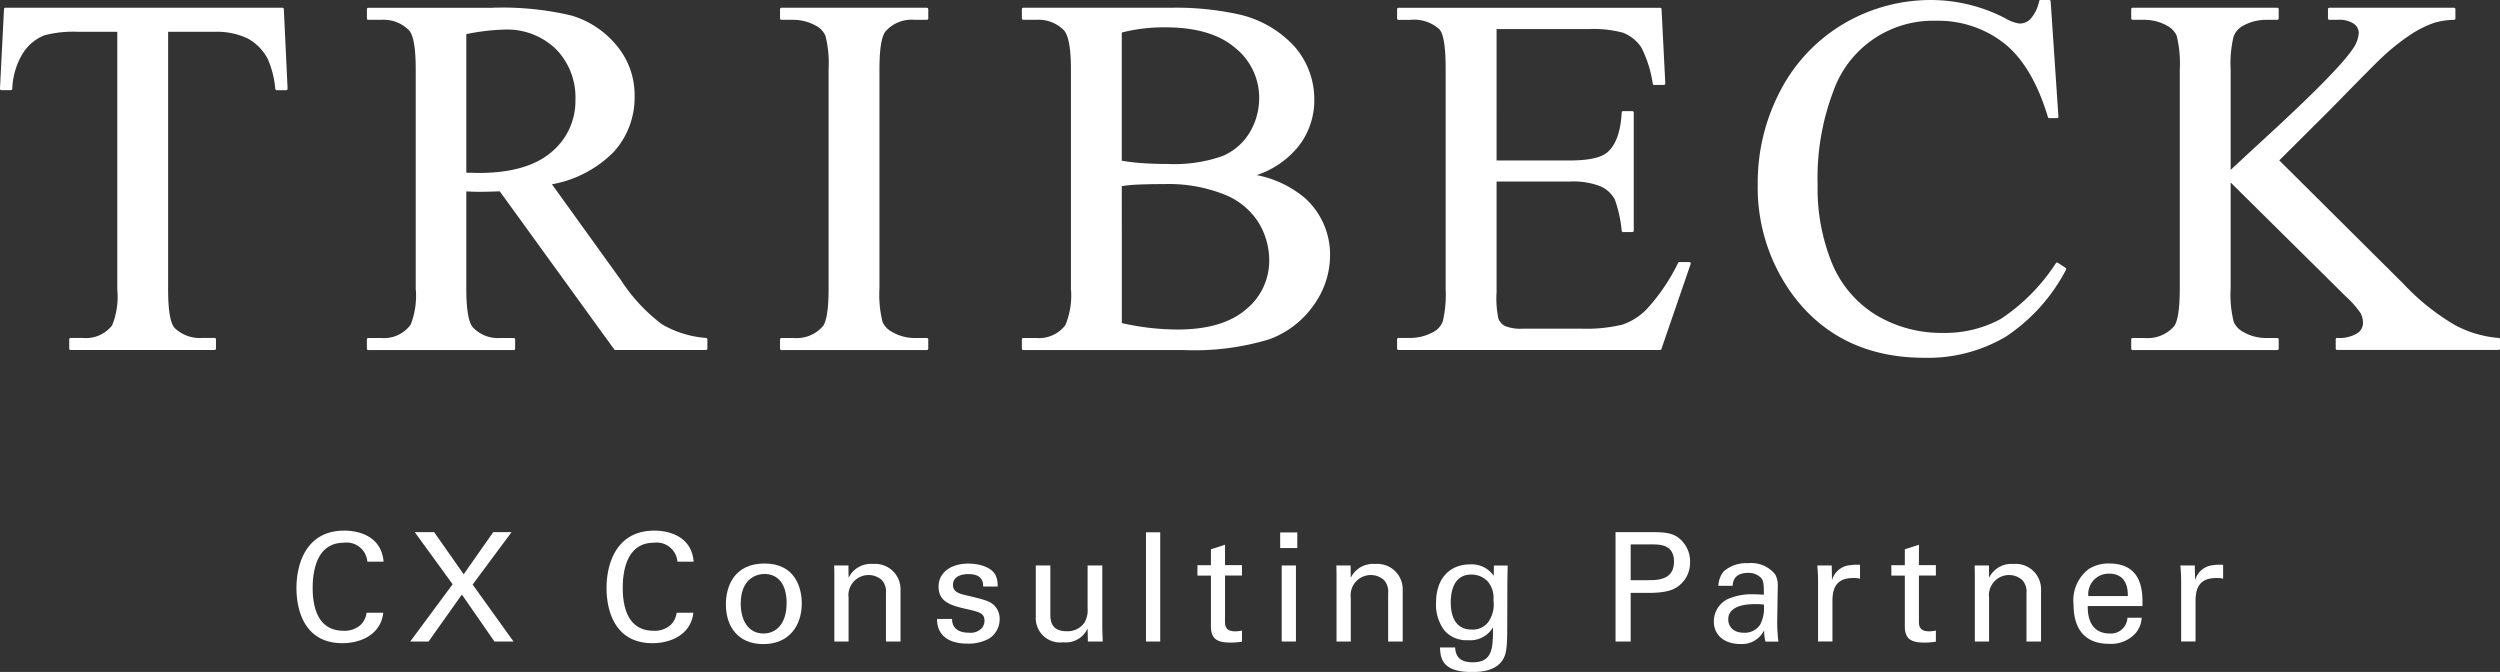 <svg xmlns="http://www.w3.org/2000/svg" width="247.699" height="66.578" viewBox="0 0 247.699 66.578">
  <rect x="0" y="0" width="247.699" height="66.578" fill="#333333" stroke="none"/>
  <g id="logo" transform="translate(-230.884 -246.198)">
    <path id="パス_527" data-name="パス 527" d="M258.876,247.377H231.419a.139.139,0,0,0-.138.132l-.4,7.887a.142.142,0,0,0,.038.1.138.138,0,0,0,.1.043h.942a.139.139,0,0,0,.138-.128,7.227,7.227,0,0,1,1.068-3.554,4.481,4.481,0,0,1,2.139-1.758,11.23,11.23,0,0,1,3.3-.339h3.9v25.557a7.493,7.493,0,0,1-.521,3.542,3.3,3.3,0,0,1-2.912,1.231h-1.191a.138.138,0,0,0-.138.138v.918a.138.138,0,0,0,.138.138h14.262a.138.138,0,0,0,.138-.138v-.918a.138.138,0,0,0-.138-.138h-1.166a3.609,3.609,0,0,1-2.8-.994c-.422-.484-.636-1.755-.636-3.778V249.762h4.6a7.033,7.033,0,0,1,3.3.666,4.865,4.865,0,0,1,1.989,2.063,9.468,9.468,0,0,1,.729,2.93.139.139,0,0,0,.138.121h.942a.138.138,0,0,0,.1-.043.141.141,0,0,0,.038-.1l-.372-7.887A.138.138,0,0,0,258.876,247.377Z" transform="translate(0 -0.41)" fill="#fff"/>
    <path id="パス_528" data-name="パス 528" d="M320.243,280.093a10.212,10.212,0,0,1-4.4-1.368,17.215,17.215,0,0,1-4.054-4.379l-6.823-9.478a11.441,11.441,0,0,0,6.132-3.221,8.02,8.02,0,0,0,2.057-5.474,7.656,7.656,0,0,0-1.806-5.088,9.217,9.217,0,0,0-4.381-2.919,29.385,29.385,0,0,0-7.941-.788H286.769a.138.138,0,0,0-.138.138v.918a.138.138,0,0,0,.138.139h1.265a3.531,3.531,0,0,1,2.774,1.045c.438.484.659,1.78.659,3.851V275.2a7.8,7.8,0,0,1-.5,3.57,3.266,3.266,0,0,1-2.935,1.327h-1.265a.138.138,0,0,0-.138.138v.918a.138.138,0,0,0,.138.138h14.41a.138.138,0,0,0,.139-.138v-.918a.138.138,0,0,0-.139-.138h-1.314a3.417,3.417,0,0,1-2.725-1.046c-.437-.483-.659-1.779-.659-3.851V265.57q.321.019.625.029.375.013.7.012c.52,0,1.189-.016,1.99-.047l11.341,15.665a.139.139,0,0,0,.112.057h8.979a.139.139,0,0,0,.139-.138v-.918A.139.139,0,0,0,320.243,280.093Zm-12.952-23.6a6.567,6.567,0,0,1-2.395,5.2c-1.6,1.36-4.007,2.05-7.165,2.05q-.222,0-.566-.012-.3-.011-.685-.012V249.987a21.473,21.473,0,0,1,3.755-.448,6.955,6.955,0,0,1,5.123,1.932A6.825,6.825,0,0,1,307.292,256.494Z" transform="translate(-19.394 -0.41)" fill="#fff"/>
    <path id="パス_529" data-name="パス 529" d="M363.948,247.377H349.537a.138.138,0,0,0-.138.138v.918a.138.138,0,0,0,.138.139h1.191a4.579,4.579,0,0,1,2.212.576,2.111,2.111,0,0,1,.958,1,11.122,11.122,0,0,1,.313,3.323V275.2c0,1.977-.191,3.234-.567,3.735a3.475,3.475,0,0,1-2.916,1.162h-1.191a.138.138,0,0,0-.138.138v.918a.138.138,0,0,0,.138.138h14.411a.138.138,0,0,0,.138-.138v-.918a.138.138,0,0,0-.138-.138h-1.216a4.442,4.442,0,0,1-2.189-.578,2.1,2.1,0,0,1-.981-1,11.113,11.113,0,0,1-.313-3.323V253.468c0-1.977.2-3.233.591-3.735a3.446,3.446,0,0,1,2.892-1.162h1.216a.138.138,0,0,0,.138-.139v-.918A.138.138,0,0,0,363.948,247.377Z" transform="translate(-41.23 -0.41)" fill="#fff"/>
    <path id="パス_530" data-name="パス 530" d="M414.23,266.265a10.523,10.523,0,0,0-4.82-2.308,8.927,8.927,0,0,0,4.141-2.852,7.39,7.39,0,0,0,1.566-4.611,7.925,7.925,0,0,0-1.993-5.311,10.657,10.657,0,0,0-5.752-3.206,28.968,28.968,0,0,0-6.556-.6H386.282a.138.138,0,0,0-.139.138v.918a.139.139,0,0,0,.139.139h1.264a3.53,3.53,0,0,1,2.773,1.044c.454.517.685,1.814.685,3.853V275.2a7.687,7.687,0,0,1-.546,3.617,3.287,3.287,0,0,1-2.912,1.279h-1.264a.138.138,0,0,0-.139.138v.918a.138.138,0,0,0,.139.138h15.874a25.512,25.512,0,0,0,8.494-1.063,9.253,9.253,0,0,0,4.418-3.4,8.486,8.486,0,0,0,1.612-4.878A7.563,7.563,0,0,0,414.23,266.265Zm-5.521-6.518a5.727,5.727,0,0,1-2.726,2.337,14.454,14.454,0,0,1-5.39.77c-.935,0-1.8-.029-2.582-.087a19.221,19.221,0,0,1-1.968-.237v-12.7a16.926,16.926,0,0,1,4.326-.513c3.027,0,5.358.69,6.929,2.05a6.329,6.329,0,0,1,2.358,4.931A6.618,6.618,0,0,1,408.709,259.747Zm-12.665,5.3a14.21,14.21,0,0,1,1.629-.151c.729-.033,1.611-.05,2.623-.05a14.928,14.928,0,0,1,5.9,1.03,7.049,7.049,0,0,1,3.409,2.8,7.229,7.229,0,0,1,1.047,3.7,6.222,6.222,0,0,1-2.308,4.893c-1.538,1.319-3.81,1.988-6.755,1.988a24.922,24.922,0,0,1-5.542-.641Z" transform="translate(-54.013 -0.41)" fill="#fff"/>
    <path id="パス_531" data-name="パス 531" d="M472.114,272.576h-.992a.139.139,0,0,0-.123.075,19.051,19.051,0,0,1-3.124,4.6,6.062,6.062,0,0,1-2.424,1.529,15.4,15.4,0,0,1-4.1.391h-5.7a4.127,4.127,0,0,1-1.815-.267,1.428,1.428,0,0,1-.636-.7,9.584,9.584,0,0,1-.188-2.663V264.595h7.253a7.38,7.38,0,0,1,3.064.482,2.98,2.98,0,0,1,1.4,1.3,12.8,12.8,0,0,1,.681,3.107.138.138,0,0,0,.137.119h.918a.139.139,0,0,0,.138-.139V257.759a.139.139,0,0,0-.138-.139h-.918a.139.139,0,0,0-.138.132c-.1,1.87-.565,3.189-1.393,3.922-.615.553-1.877.833-3.752.833h-7.253V249.49h9.088a11.215,11.215,0,0,1,3.444.361,3.843,3.843,0,0,1,1.81,1.46,11.58,11.58,0,0,1,1.134,3.6.139.139,0,0,0,.136.111h.967a.138.138,0,0,0,.138-.145l-.372-7.366a.139.139,0,0,0-.139-.132H443.293a.139.139,0,0,0-.139.138v.918a.139.139,0,0,0,.139.139h1.191a3.732,3.732,0,0,1,2.871.944c.406.468.611,1.764.611,3.853V275.22a11.694,11.694,0,0,1-.277,3.2,1.942,1.942,0,0,1-1.014,1.115,4.6,4.6,0,0,1-2.192.554h-1.191a.139.139,0,0,0-.139.138v.918a.139.139,0,0,0,.139.138h25.919a.139.139,0,0,0,.131-.093l2.9-8.433a.139.139,0,0,0-.131-.184Z" transform="translate(-73.847 -0.41)" fill="#fff"/>
    <path id="パス_532" data-name="パス 532" d="M528.449,272.734l-.769-.5a.138.138,0,0,0-.187.036,19.028,19.028,0,0,1-5.461,5.528,11.557,11.557,0,0,1-5.712,1.384,12.586,12.586,0,0,1-6.637-1.765,10.883,10.883,0,0,1-4.348-5.071,19.6,19.6,0,0,1-1.452-7.857,24.108,24.108,0,0,1,1.54-9.2,10.467,10.467,0,0,1,10.177-7.034,10.607,10.607,0,0,1,6.76,2.228c1.87,1.48,3.331,3.943,4.343,7.322a.139.139,0,0,0,.133.1h.769a.138.138,0,0,0,.1-.044.14.14,0,0,0,.037-.1l-.769-11.434a.139.139,0,0,0-.138-.129h-.868a.139.139,0,0,0-.135.108,3.753,3.753,0,0,1-.878,1.791,1.49,1.49,0,0,1-1.07.433,3.831,3.831,0,0,1-1.426-.531,16.052,16.052,0,0,0-7.255-1.8,17,17,0,0,0-8.714,2.338,16.547,16.547,0,0,0-6.266,6.59,19.517,19.517,0,0,0-2.273,9.317,17.94,17.94,0,0,0,3.45,10.946c3.072,4.152,7.465,6.257,13.058,6.257a15.146,15.146,0,0,0,8.084-2.1,17.873,17.873,0,0,0,5.951-6.623A.139.139,0,0,0,528.449,272.734Z" transform="translate(-92.91 0)" fill="#fff"/>
    <path id="パス_533" data-name="パス 533" d="M591.1,280.092a11.024,11.024,0,0,1-4.262-1.238,22.606,22.606,0,0,1-5.174-4.129l-12.3-12.228,5.036-5.013c2.974-3.04,4.667-4.749,5.03-5.08a21.379,21.379,0,0,1,3.153-2.5,10.109,10.109,0,0,1,2.151-1.04,7.266,7.266,0,0,1,1.947-.292.139.139,0,0,0,.135-.139v-.918a.138.138,0,0,0-.138-.138H574.329a.138.138,0,0,0-.139.138v.918a.139.139,0,0,0,.139.139h.769a2.667,2.667,0,0,1,1.672.4,1.141,1.141,0,0,1,.471.9,3.131,3.131,0,0,1-.646,1.658c-1.015,1.489-4,4.511-8.884,8.98-1.6,1.478-2.663,2.461-3.165,2.931v-9.973a11.313,11.313,0,0,1,.289-3.225,2,2,0,0,1,1-1.116,4.7,4.7,0,0,1,2.193-.555h1.141a.139.139,0,0,0,.139-.139v-.918a.138.138,0,0,0-.139-.138H554.833a.138.138,0,0,0-.138.138v.918a.138.138,0,0,0,.138.139h1.191a4.579,4.579,0,0,1,2.212.576,2.144,2.144,0,0,1,.957.971,11.4,11.4,0,0,1,.313,3.349V275.2c0,1.977-.19,3.234-.566,3.735a3.476,3.476,0,0,1-2.916,1.162h-1.191a.138.138,0,0,0-.138.138v.918a.138.138,0,0,0,.138.138h14.336a.138.138,0,0,0,.139-.138v-.918a.138.138,0,0,0-.139-.138h-1.141a4.441,4.441,0,0,1-2.189-.578,2.1,2.1,0,0,1-.981-1,11.093,11.093,0,0,1-.313-3.323V264.689l11.372,11.251a9.466,9.466,0,0,1,1.523,1.724,2.224,2.224,0,0,1,.221,1,1.227,1.227,0,0,1-.578.969,3.352,3.352,0,0,1-1.987.455.138.138,0,0,0-.139.138v.918a.139.139,0,0,0,.139.138h16a.138.138,0,0,0,.139-.138v-.918A.139.139,0,0,0,591.1,280.092Z" transform="translate(-112.651 -0.41)" fill="#fff"/>
    <path id="パス_534" data-name="パス 534" d="M280.61,328.021a2.061,2.061,0,0,1,2.342,1.876h1.606c-.2-2.462-2.357-3.077-3.888-3.077-3.857,0-4.743,3.407-4.743,5.689,0,2.1.736,5.463,4.548,5.463,1.861,0,3.827-.886,4.052-3.017h-1.65a2.129,2.129,0,0,1-.526,1.141,2.348,2.348,0,0,1-1.756.646c-2.477,0-3.062-2.206-3.062-4.247C277.533,330.693,278,328.021,280.61,328.021Z" transform="translate(-15.67 -28.048)" fill="#fff"/>
    <path id="パス_535" data-name="パス 535" d="M303.252,327.051h-1.816l-2.927,4.173-2.927-4.173h-1.921l3.752,5.163-4.2,5.673h1.816l3.3-4.653,3.227,4.653h1.891l-4.052-5.644Z" transform="translate(-21.683 -28.128)" fill="#fff"/>
    <path id="パス_536" data-name="パス 536" d="M327.72,328.021a2.061,2.061,0,0,1,2.342,1.876h1.606c-.195-2.462-2.357-3.077-3.887-3.077-3.858,0-4.743,3.407-4.743,5.689,0,2.1.736,5.463,4.548,5.463,1.861,0,3.828-.886,4.053-3.017h-1.651a2.129,2.129,0,0,1-.526,1.141,2.347,2.347,0,0,1-1.755.646c-2.477,0-3.062-2.206-3.062-4.247C324.643,330.693,325.109,328.021,327.72,328.021Z" transform="translate(-32.059 -28.048)" fill="#fff"/>
    <path id="パス_537" data-name="パス 537" d="M345,331.815c-2.957,0-3.827,2.192-3.827,4.052,0,2.207,1.216,3.933,3.707,3.933,2.566,0,3.812-1.831,3.812-4.038C348.692,334.187,348.017,331.815,345,331.815Zm-.09,6.935c-1.606,0-2.267-1.426-2.267-2.972,0-2.356,1.456-2.927,2.357-2.927,1.321,0,2.191.991,2.191,2.867C347.191,337.984,345.976,338.75,344.91,338.75Z" transform="translate(-38.369 -29.785)" fill="#fff"/>
    <path id="パス_538" data-name="パス 538" d="M361.47,331.884a2.458,2.458,0,0,0-2.416,1.366l-.016-1.216h-1.41l.015.871v6.664h1.411v-4.337a2,2,0,0,1,1.966-2.251,1.932,1.932,0,0,1,1.336.51,1.7,1.7,0,0,1,.4,1.291v4.788H364.2v-5.118A2.513,2.513,0,0,0,361.47,331.884Z" transform="translate(-44.093 -29.809)" fill="#fff"/>
    <path id="パス_539" data-name="パス 539" d="M375.9,334.915c-.39-.105-1.066-.27-1.066-.961,0-1.081,1.321-1.081,1.531-1.081.511,0,1.5.091,1.455,1.231h1.441a2.393,2.393,0,0,0-.195-1.1c-.451-.9-1.771-1.171-2.717-1.171-1.741,0-2.942.9-2.942,2.282,0,1.575,1.321,1.89,2.9,2.251,1.126.255,1.651.39,1.651,1.126a1.179,1.179,0,0,1-.241.706,1.54,1.54,0,0,1-1.321.48c-1.366,0-1.666-.795-1.651-1.366h-1.485c-.016,1.816,1.411,2.446,2.942,2.446a4.238,4.238,0,0,0,2.236-.51,2.282,2.282,0,0,0,1.021-1.906,1.868,1.868,0,0,0-.57-1.4C378.433,335.53,377.983,335.41,375.9,334.915Z" transform="translate(-49.53 -29.793)" fill="#fff"/>
    <path id="パス_540" data-name="パス 540" d="M394.849,332.114h-1.456v4.263a2.433,2.433,0,0,1-.316,1.411,2.035,2.035,0,0,1-1.771.84c-1.441,0-1.605-.931-1.605-1.666v-4.848H388.26v5.058a2.413,2.413,0,0,0,2.732,2.552,2.36,2.36,0,0,0,2.4-1.366l.03,1.291h1.471c-.015-.42-.045-1.261-.045-1.411Z" transform="translate(-54.75 -29.889)" fill="#fff"/>
    <rect id="長方形_27620" data-name="長方形 27620" width="1.411" height="10.822" transform="translate(344.427 298.938)" fill="#fff"/>
    <path id="パス_541" data-name="パス 541" d="M415.558,328.961l-1.4.45v1.576h-1.336v1.036h1.336v5.028c0,1.231.616,1.605,1.906,1.605a6.889,6.889,0,0,0,1.171-.09v-1.1a3.107,3.107,0,0,1-.675.075c-1.006,0-1.006-.631-1.006-1.006v-4.518h1.68v-1.036h-1.68Z" transform="translate(-63.296 -28.792)" fill="#fff"/>
    <rect id="長方形_27621" data-name="長方形 27621" width="1.411" height="7.534" transform="translate(357.874 302.225)" fill="#fff"/>
    <rect id="長方形_27622" data-name="長方形 27622" width="1.696" height="1.546" transform="translate(357.724 298.953)" fill="#fff"/>
    <path id="パス_542" data-name="パス 542" d="M437.772,331.884a2.459,2.459,0,0,0-2.417,1.366l-.015-1.216H433.93l.015.871v6.664h1.411v-4.337a2,2,0,0,1,1.967-2.251,1.932,1.932,0,0,1,1.336.51,1.7,1.7,0,0,1,.4,1.291v4.788H440.5v-5.118A2.513,2.513,0,0,0,437.772,331.884Z" transform="translate(-70.638 -29.809)" fill="#fff"/>
    <path id="パス_543" data-name="パス 543" d="M454.791,333.094a2.63,2.63,0,0,0-2.371-1.141c-1.846,0-3.347,1.246-3.347,3.8a4.22,4.22,0,0,0,.856,2.777,2.9,2.9,0,0,0,2.311.931,2.609,2.609,0,0,0,2.477-1.276c0,2.041-.03,3.467-2,3.467-1.336,0-1.7-.631-1.756-1.471h-1.5c.06,1.021.15,2.432,3.167,2.432,1.036,0,2.507-.15,3.137-1.351.3-.57.361-1.306.361-3.122l.015-4.713.03-1.366h-1.366Zm-.54,4.562a1.9,1.9,0,0,1-1.651.751c-1.726,0-2.071-1.531-2.071-2.687,0-.961.24-2.762,2.026-2.762a2.228,2.228,0,0,1,1.621.661,2.5,2.5,0,0,1,.585,1.876A3.017,3.017,0,0,1,454.251,337.656Z" transform="translate(-75.906 -29.833)" fill="#fff"/>
    <path id="パス_544" data-name="パス 544" d="M479.977,327.051h-3.632v10.836h1.5v-4.818H479.6c1.951,0,2.7-.36,3.272-.931a2.863,2.863,0,0,0,.856-2.116,2.934,2.934,0,0,0-.8-2.1C482.2,327.126,481.3,327.051,479.977,327.051Zm-.345,4.758h-1.786v-3.542h2.1c.781,0,2.191,0,2.191,1.7C482.138,331.734,480.623,331.809,479.632,331.809Z" transform="translate(-85.394 -28.128)" fill="#fff"/>
    <path id="パス_545" data-name="パス 545" d="M497.615,334.035a2.225,2.225,0,0,0-.255-1.156,3.034,3.034,0,0,0-2.672-1.111,3.4,3.4,0,0,0-2.431.811,2.4,2.4,0,0,0-.526,1.426h1.411c.015-.3.091-1.276,1.516-1.276a1.724,1.724,0,0,1,1.306.5c.271.33.271.735.271,1.665-.436-.029-.661-.045-1.021-.045a5.874,5.874,0,0,0-2.612.5,2.48,2.48,0,0,0-1.321,2.206c0,1.246.931,2.222,2.657,2.222a2.438,2.438,0,0,0,2.327-1.366,4.056,4.056,0,0,0,.135,1.126h1.276a17.484,17.484,0,0,1-.12-1.891Zm-1.741,3.813a1.808,1.808,0,0,1-1.605.81c-1.261,0-1.561-.825-1.561-1.306,0-1.53,2.146-1.53,2.717-1.53a6.382,6.382,0,0,1,.811.044A3.54,3.54,0,0,1,495.874,337.848Z" transform="translate(-90.59 -29.769)" fill="#fff"/>
    <path id="パス_546" data-name="パス 546" d="M510.257,332.045a2.037,2.037,0,0,0-1.8,1.486l-.03-1.456H507c.045.5.075,1.021.075,1.531v6H508.5V335.6c0-1.291.39-2.281,2.056-2.281a3.16,3.16,0,0,1,.406.015,1.17,1.17,0,0,1,.27.06v-1.381A4.5,4.5,0,0,0,510.257,332.045Z" transform="translate(-96.058 -29.85)" fill="#fff"/>
    <path id="パス_547" data-name="パス 547" d="M520.986,328.961l-1.4.45v1.576h-1.335v1.036h1.335v5.028c0,1.231.616,1.605,1.907,1.605a6.9,6.9,0,0,0,1.171-.09v-1.1a3.114,3.114,0,0,1-.676.075c-1.006,0-1.006-.631-1.006-1.006v-4.518h1.681v-1.036h-1.681Z" transform="translate(-99.973 -28.792)" fill="#fff"/>
    <path id="パス_548" data-name="パス 548" d="M534.754,331.884a2.458,2.458,0,0,0-2.416,1.366l-.016-1.216h-1.411l.015.871v6.664h1.411v-4.337a2,2,0,0,1,1.966-2.251,1.932,1.932,0,0,1,1.336.51,1.7,1.7,0,0,1,.406,1.291v4.788h1.441v-5.118A2.513,2.513,0,0,0,534.754,331.884Z" transform="translate(-104.377 -29.809)" fill="#fff"/>
    <path id="パス_549" data-name="パス 549" d="M549.482,331.815a3.621,3.621,0,0,0-2.056.556,3.9,3.9,0,0,0-1.486,3.542c0,2.387,1.126,3.858,3.5,3.858a3.262,3.262,0,0,0,2.6-1.006,2.558,2.558,0,0,0,.645-1.576h-1.41a1.639,1.639,0,0,1-1.771,1.561c-1.546,0-2.191-1.156-2.161-2.717h5.418C552.785,334.8,552.86,331.815,549.482,331.815Zm1.831,3.227H547.4a2.021,2.021,0,0,1,2.056-2.221C551.193,332.821,551.328,334.322,551.313,335.042Z" transform="translate(-109.605 -29.785)" fill="#fff"/>
    <path id="パス_550" data-name="パス 550" d="M565.422,332.045a2.037,2.037,0,0,0-1.8,1.486l-.03-1.456h-1.426c.045.5.076,1.021.076,1.531v6h1.426V335.6c0-1.291.391-2.281,2.056-2.281a3.155,3.155,0,0,1,.406.015,1.17,1.17,0,0,1,.27.06v-1.381A4.5,4.5,0,0,0,565.422,332.045Z" transform="translate(-115.25 -29.85)" fill="#fff"/>
  </g>
</svg>

